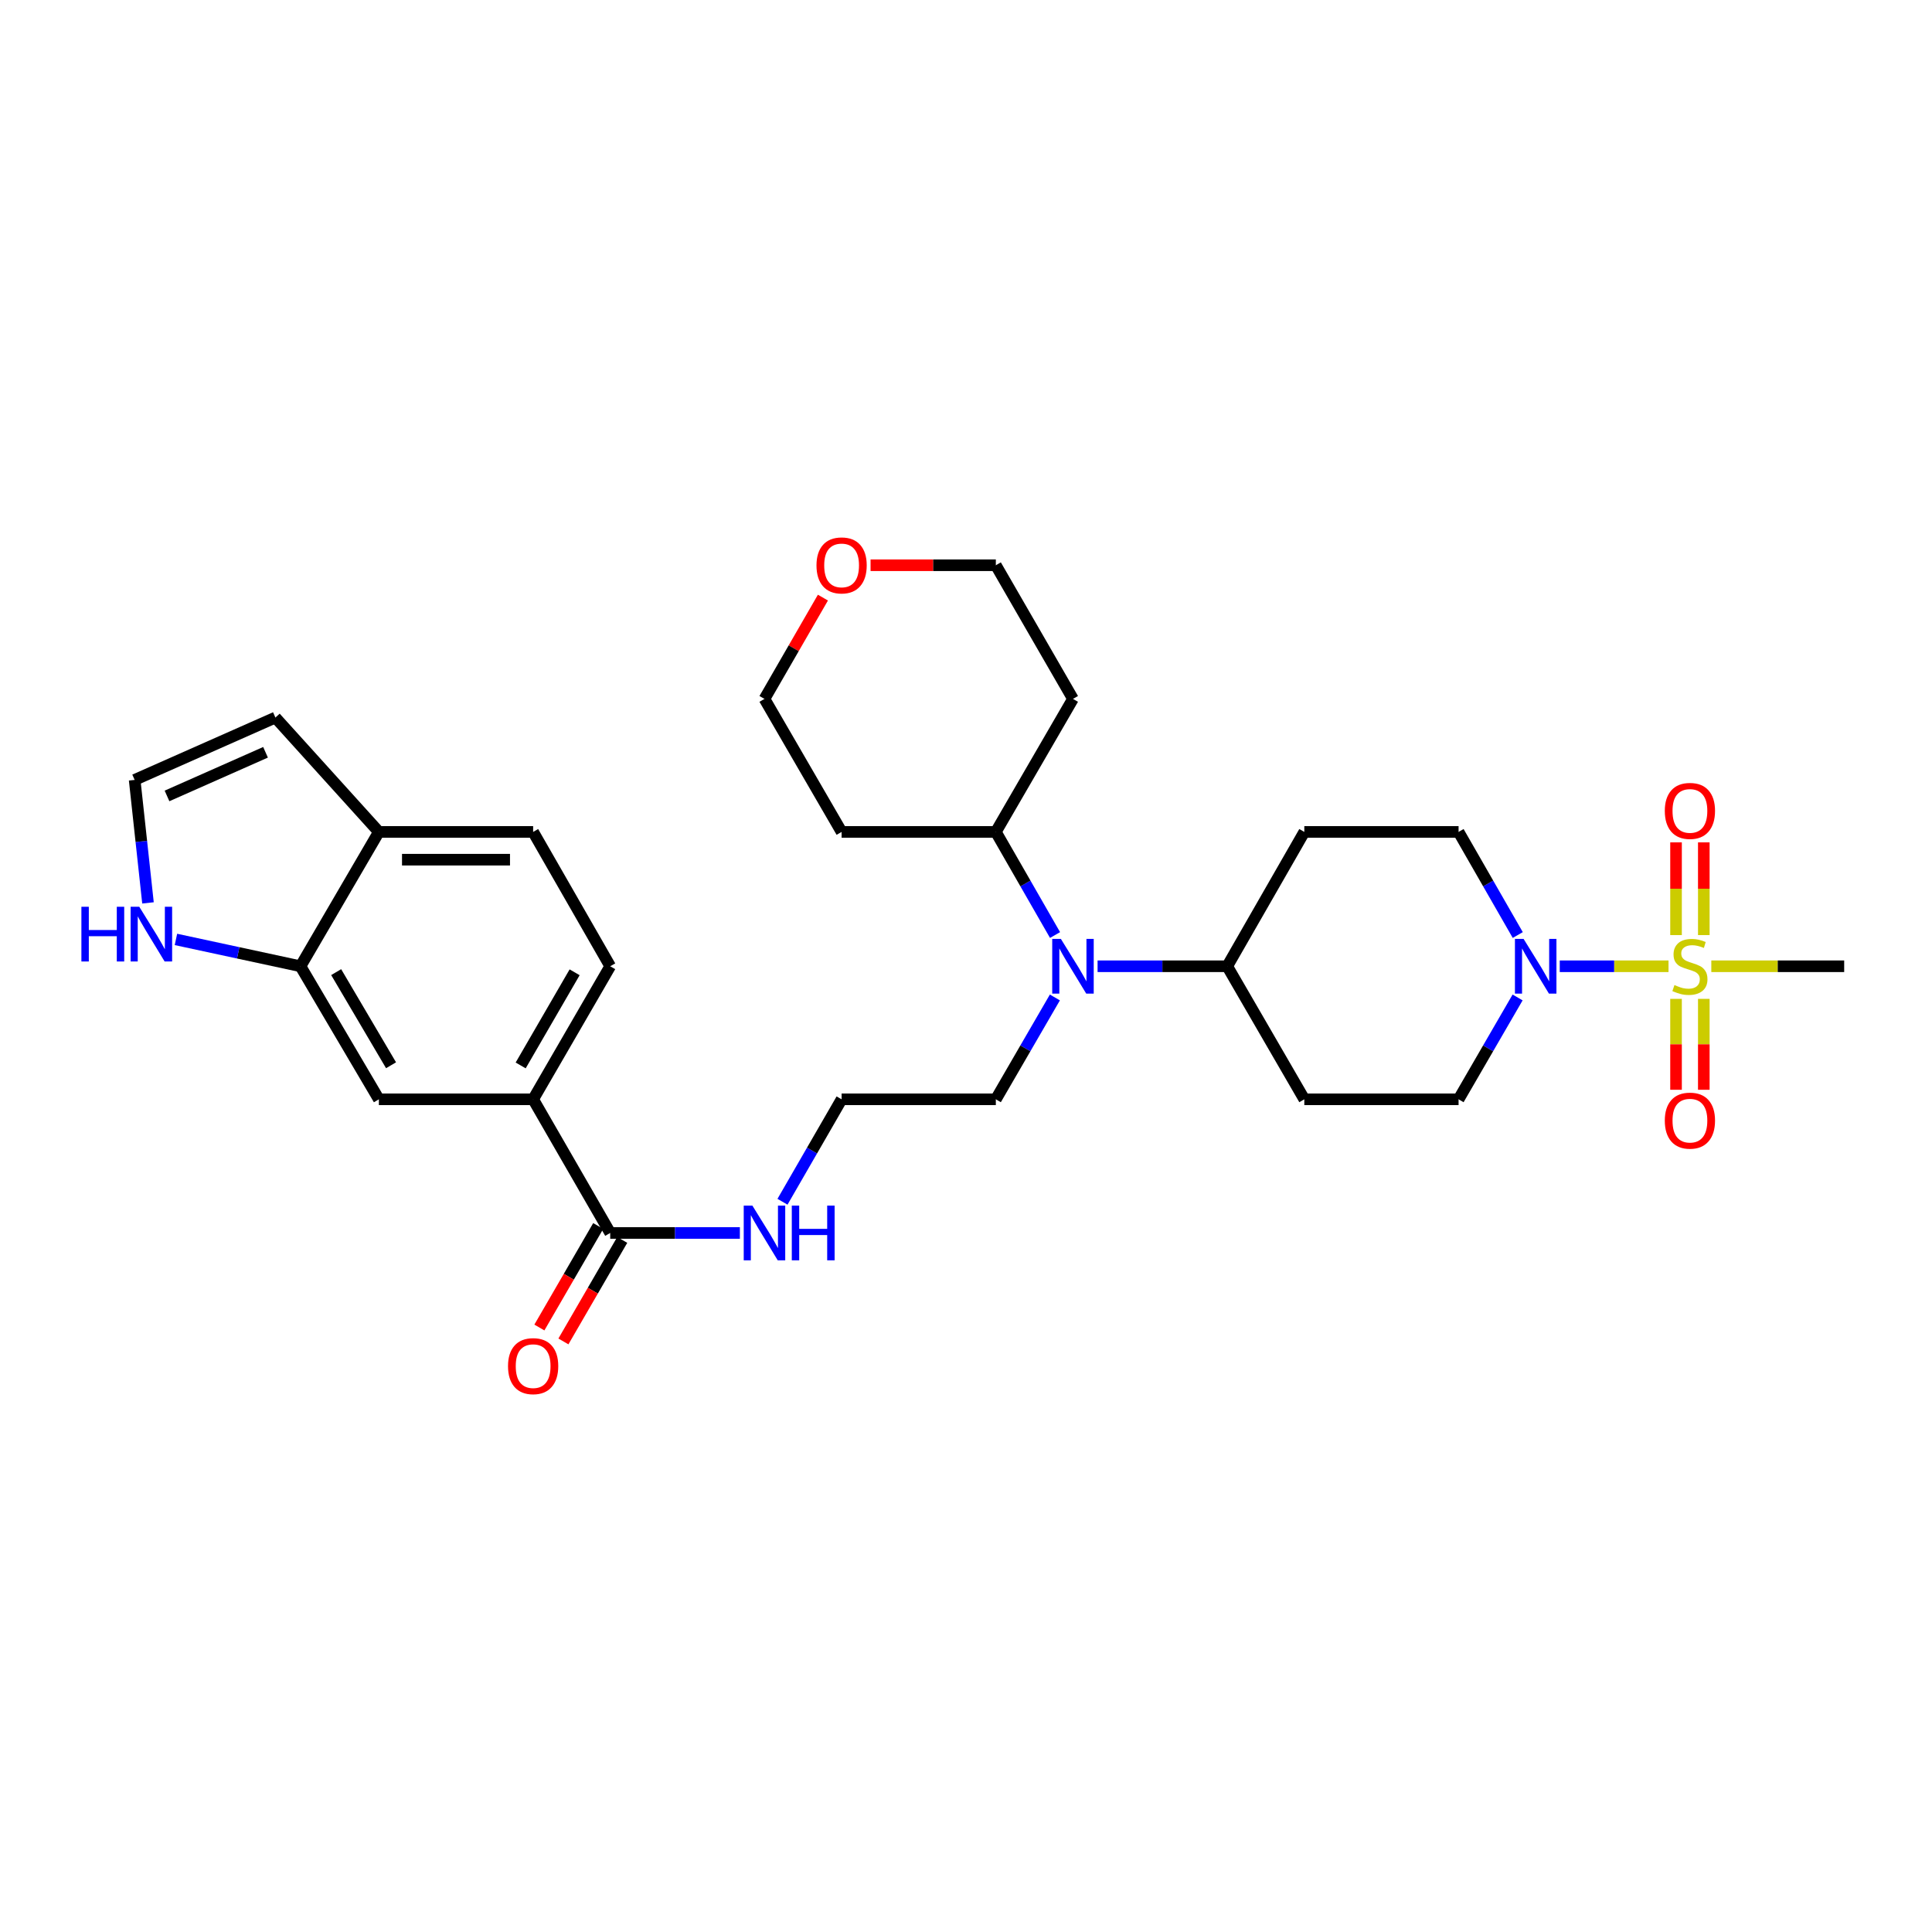 <?xml version='1.0' encoding='iso-8859-1'?>
<svg version='1.1' baseProfile='full'
              xmlns='http://www.w3.org/2000/svg'
                      xmlns:rdkit='http://www.rdkit.org/xml'
                      xmlns:xlink='http://www.w3.org/1999/xlink'
                  xml:space='preserve'
width='1000px' height='1000px' viewBox='0 0 1000 1000'>
<!-- END OF HEADER -->
<rect style='opacity:1.0;fill:#FFFFFF;stroke:none' width='1000' height='1000' x='0' y='0'> </rect>
<path class='bond-0' d='M 863.623,500.136 L 835.475,500.136' style='fill:none;fill-rule:evenodd;stroke:#CCCC00;stroke-width:6px;stroke-linecap:butt;stroke-linejoin:miter;stroke-opacity:1' />
<path class='bond-0' d='M 835.475,500.136 L 807.327,500.136' style='fill:none;fill-rule:evenodd;stroke:#0000FF;stroke-width:6px;stroke-linecap:butt;stroke-linejoin:miter;stroke-opacity:1' />
<path class='bond-7' d='M 881.886,484.003 L 881.886,460.007' style='fill:none;fill-rule:evenodd;stroke:#CCCC00;stroke-width:6px;stroke-linecap:butt;stroke-linejoin:miter;stroke-opacity:1' />
<path class='bond-7' d='M 881.886,460.007 L 881.886,436.011' style='fill:none;fill-rule:evenodd;stroke:#FF0000;stroke-width:6px;stroke-linecap:butt;stroke-linejoin:miter;stroke-opacity:1' />
<path class='bond-7' d='M 867.512,484.003 L 867.512,460.007' style='fill:none;fill-rule:evenodd;stroke:#CCCC00;stroke-width:6px;stroke-linecap:butt;stroke-linejoin:miter;stroke-opacity:1' />
<path class='bond-7' d='M 867.512,460.007 L 867.512,436.011' style='fill:none;fill-rule:evenodd;stroke:#FF0000;stroke-width:6px;stroke-linecap:butt;stroke-linejoin:miter;stroke-opacity:1' />
<path class='bond-8' d='M 867.512,517.011 L 867.512,540.538' style='fill:none;fill-rule:evenodd;stroke:#CCCC00;stroke-width:6px;stroke-linecap:butt;stroke-linejoin:miter;stroke-opacity:1' />
<path class='bond-8' d='M 867.512,540.538 L 867.512,564.064' style='fill:none;fill-rule:evenodd;stroke:#FF0000;stroke-width:6px;stroke-linecap:butt;stroke-linejoin:miter;stroke-opacity:1' />
<path class='bond-8' d='M 881.886,517.011 L 881.886,540.538' style='fill:none;fill-rule:evenodd;stroke:#CCCC00;stroke-width:6px;stroke-linecap:butt;stroke-linejoin:miter;stroke-opacity:1' />
<path class='bond-8' d='M 881.886,540.538 L 881.886,564.064' style='fill:none;fill-rule:evenodd;stroke:#FF0000;stroke-width:6px;stroke-linecap:butt;stroke-linejoin:miter;stroke-opacity:1' />
<path class='bond-23' d='M 885.775,500.136 L 920.16,500.136' style='fill:none;fill-rule:evenodd;stroke:#CCCC00;stroke-width:6px;stroke-linecap:butt;stroke-linejoin:miter;stroke-opacity:1' />
<path class='bond-23' d='M 920.16,500.136 L 954.545,500.136' style='fill:none;fill-rule:evenodd;stroke:#000000;stroke-width:6px;stroke-linecap:butt;stroke-linejoin:miter;stroke-opacity:1' />
<path class='bond-12' d='M 785.509,516.285 L 770.233,542.644' style='fill:none;fill-rule:evenodd;stroke:#0000FF;stroke-width:6px;stroke-linecap:butt;stroke-linejoin:miter;stroke-opacity:1' />
<path class='bond-12' d='M 770.233,542.644 L 754.957,569.002' style='fill:none;fill-rule:evenodd;stroke:#000000;stroke-width:6px;stroke-linecap:butt;stroke-linejoin:miter;stroke-opacity:1' />
<path class='bond-13' d='M 785.591,483.971 L 770.274,457.285' style='fill:none;fill-rule:evenodd;stroke:#0000FF;stroke-width:6px;stroke-linecap:butt;stroke-linejoin:miter;stroke-opacity:1' />
<path class='bond-13' d='M 770.274,457.285 L 754.957,430.598' style='fill:none;fill-rule:evenodd;stroke:#000000;stroke-width:6px;stroke-linecap:butt;stroke-linejoin:miter;stroke-opacity:1' />
<path class='bond-1' d='M 315.846,638.18 L 349.401,638.18' style='fill:none;fill-rule:evenodd;stroke:#000000;stroke-width:6px;stroke-linecap:butt;stroke-linejoin:miter;stroke-opacity:1' />
<path class='bond-1' d='M 349.401,638.18 L 382.956,638.18' style='fill:none;fill-rule:evenodd;stroke:#0000FF;stroke-width:6px;stroke-linecap:butt;stroke-linejoin:miter;stroke-opacity:1' />
<path class='bond-3' d='M 315.846,638.18 L 275.951,569.002' style='fill:none;fill-rule:evenodd;stroke:#000000;stroke-width:6px;stroke-linecap:butt;stroke-linejoin:miter;stroke-opacity:1' />
<path class='bond-18' d='M 309.628,634.577 L 294.405,660.847' style='fill:none;fill-rule:evenodd;stroke:#000000;stroke-width:6px;stroke-linecap:butt;stroke-linejoin:miter;stroke-opacity:1' />
<path class='bond-18' d='M 294.405,660.847 L 279.183,687.118' style='fill:none;fill-rule:evenodd;stroke:#FF0000;stroke-width:6px;stroke-linecap:butt;stroke-linejoin:miter;stroke-opacity:1' />
<path class='bond-18' d='M 322.064,641.783 L 306.842,668.054' style='fill:none;fill-rule:evenodd;stroke:#000000;stroke-width:6px;stroke-linecap:butt;stroke-linejoin:miter;stroke-opacity:1' />
<path class='bond-18' d='M 306.842,668.054 L 291.62,694.324' style='fill:none;fill-rule:evenodd;stroke:#FF0000;stroke-width:6px;stroke-linecap:butt;stroke-linejoin:miter;stroke-opacity:1' />
<path class='bond-2' d='M 155.53,500.136 L 196.104,569.002' style='fill:none;fill-rule:evenodd;stroke:#000000;stroke-width:6px;stroke-linecap:butt;stroke-linejoin:miter;stroke-opacity:1' />
<path class='bond-2' d='M 174.001,503.169 L 202.403,551.376' style='fill:none;fill-rule:evenodd;stroke:#000000;stroke-width:6px;stroke-linecap:butt;stroke-linejoin:miter;stroke-opacity:1' />
<path class='bond-5' d='M 155.53,500.136 L 123.298,493.189' style='fill:none;fill-rule:evenodd;stroke:#000000;stroke-width:6px;stroke-linecap:butt;stroke-linejoin:miter;stroke-opacity:1' />
<path class='bond-5' d='M 123.298,493.189 L 91.065,486.242' style='fill:none;fill-rule:evenodd;stroke:#0000FF;stroke-width:6px;stroke-linecap:butt;stroke-linejoin:miter;stroke-opacity:1' />
<path class='bond-32' d='M 155.53,500.136 L 196.104,430.598' style='fill:none;fill-rule:evenodd;stroke:#000000;stroke-width:6px;stroke-linecap:butt;stroke-linejoin:miter;stroke-opacity:1' />
<path class='bond-6' d='M 275.951,569.002 L 196.104,569.002' style='fill:none;fill-rule:evenodd;stroke:#000000;stroke-width:6px;stroke-linecap:butt;stroke-linejoin:miter;stroke-opacity:1' />
<path class='bond-19' d='M 275.951,569.002 L 315.846,500.136' style='fill:none;fill-rule:evenodd;stroke:#000000;stroke-width:6px;stroke-linecap:butt;stroke-linejoin:miter;stroke-opacity:1' />
<path class='bond-19' d='M 269.498,551.467 L 297.424,503.26' style='fill:none;fill-rule:evenodd;stroke:#000000;stroke-width:6px;stroke-linecap:butt;stroke-linejoin:miter;stroke-opacity:1' />
<path class='bond-4' d='M 568.105,500.136 L 601.657,500.136' style='fill:none;fill-rule:evenodd;stroke:#0000FF;stroke-width:6px;stroke-linecap:butt;stroke-linejoin:miter;stroke-opacity:1' />
<path class='bond-4' d='M 601.657,500.136 L 635.208,500.136' style='fill:none;fill-rule:evenodd;stroke:#000000;stroke-width:6px;stroke-linecap:butt;stroke-linejoin:miter;stroke-opacity:1' />
<path class='bond-17' d='M 546.088,483.971 L 530.765,457.285' style='fill:none;fill-rule:evenodd;stroke:#0000FF;stroke-width:6px;stroke-linecap:butt;stroke-linejoin:miter;stroke-opacity:1' />
<path class='bond-17' d='M 530.765,457.285 L 515.442,430.598' style='fill:none;fill-rule:evenodd;stroke:#000000;stroke-width:6px;stroke-linecap:butt;stroke-linejoin:miter;stroke-opacity:1' />
<path class='bond-27' d='M 546.006,516.286 L 530.724,542.644' style='fill:none;fill-rule:evenodd;stroke:#0000FF;stroke-width:6px;stroke-linecap:butt;stroke-linejoin:miter;stroke-opacity:1' />
<path class='bond-27' d='M 530.724,542.644 L 515.442,569.002' style='fill:none;fill-rule:evenodd;stroke:#000000;stroke-width:6px;stroke-linecap:butt;stroke-linejoin:miter;stroke-opacity:1' />
<path class='bond-9' d='M 76.598,467.334 L 73.147,435.503' style='fill:none;fill-rule:evenodd;stroke:#0000FF;stroke-width:6px;stroke-linecap:butt;stroke-linejoin:miter;stroke-opacity:1' />
<path class='bond-9' d='M 73.147,435.503 L 69.695,403.671' style='fill:none;fill-rule:evenodd;stroke:#000000;stroke-width:6px;stroke-linecap:butt;stroke-linejoin:miter;stroke-opacity:1' />
<path class='bond-33' d='M 69.695,403.671 L 142.546,371.402' style='fill:none;fill-rule:evenodd;stroke:#000000;stroke-width:6px;stroke-linecap:butt;stroke-linejoin:miter;stroke-opacity:1' />
<path class='bond-33' d='M 86.444,411.973 L 137.44,389.385' style='fill:none;fill-rule:evenodd;stroke:#000000;stroke-width:6px;stroke-linecap:butt;stroke-linejoin:miter;stroke-opacity:1' />
<path class='bond-10' d='M 635.208,500.136 L 675.111,430.598' style='fill:none;fill-rule:evenodd;stroke:#000000;stroke-width:6px;stroke-linecap:butt;stroke-linejoin:miter;stroke-opacity:1' />
<path class='bond-30' d='M 635.208,500.136 L 675.111,569.002' style='fill:none;fill-rule:evenodd;stroke:#000000;stroke-width:6px;stroke-linecap:butt;stroke-linejoin:miter;stroke-opacity:1' />
<path class='bond-11' d='M 196.104,430.598 L 275.951,430.598' style='fill:none;fill-rule:evenodd;stroke:#000000;stroke-width:6px;stroke-linecap:butt;stroke-linejoin:miter;stroke-opacity:1' />
<path class='bond-11' d='M 208.081,444.972 L 263.974,444.972' style='fill:none;fill-rule:evenodd;stroke:#000000;stroke-width:6px;stroke-linecap:butt;stroke-linejoin:miter;stroke-opacity:1' />
<path class='bond-16' d='M 196.104,430.598 L 142.546,371.402' style='fill:none;fill-rule:evenodd;stroke:#000000;stroke-width:6px;stroke-linecap:butt;stroke-linejoin:miter;stroke-opacity:1' />
<path class='bond-14' d='M 754.957,569.002 L 675.111,569.002' style='fill:none;fill-rule:evenodd;stroke:#000000;stroke-width:6px;stroke-linecap:butt;stroke-linejoin:miter;stroke-opacity:1' />
<path class='bond-15' d='M 754.957,430.598 L 675.111,430.598' style='fill:none;fill-rule:evenodd;stroke:#000000;stroke-width:6px;stroke-linecap:butt;stroke-linejoin:miter;stroke-opacity:1' />
<path class='bond-24' d='M 515.442,430.598 L 435.612,430.598' style='fill:none;fill-rule:evenodd;stroke:#000000;stroke-width:6px;stroke-linecap:butt;stroke-linejoin:miter;stroke-opacity:1' />
<path class='bond-25' d='M 515.442,430.598 L 555.369,361.748' style='fill:none;fill-rule:evenodd;stroke:#000000;stroke-width:6px;stroke-linecap:butt;stroke-linejoin:miter;stroke-opacity:1' />
<path class='bond-20' d='M 315.846,500.136 L 275.951,430.598' style='fill:none;fill-rule:evenodd;stroke:#000000;stroke-width:6px;stroke-linecap:butt;stroke-linejoin:miter;stroke-opacity:1' />
<path class='bond-21' d='M 405.016,622.023 L 420.314,595.513' style='fill:none;fill-rule:evenodd;stroke:#0000FF;stroke-width:6px;stroke-linecap:butt;stroke-linejoin:miter;stroke-opacity:1' />
<path class='bond-21' d='M 420.314,595.513 L 435.612,569.002' style='fill:none;fill-rule:evenodd;stroke:#000000;stroke-width:6px;stroke-linecap:butt;stroke-linejoin:miter;stroke-opacity:1' />
<path class='bond-22' d='M 450.607,292.57 L 483.025,292.57' style='fill:none;fill-rule:evenodd;stroke:#FF0000;stroke-width:6px;stroke-linecap:butt;stroke-linejoin:miter;stroke-opacity:1' />
<path class='bond-22' d='M 483.025,292.57 L 515.442,292.57' style='fill:none;fill-rule:evenodd;stroke:#000000;stroke-width:6px;stroke-linecap:butt;stroke-linejoin:miter;stroke-opacity:1' />
<path class='bond-31' d='M 425.942,309.327 L 410.817,335.537' style='fill:none;fill-rule:evenodd;stroke:#FF0000;stroke-width:6px;stroke-linecap:butt;stroke-linejoin:miter;stroke-opacity:1' />
<path class='bond-31' d='M 410.817,335.537 L 395.692,361.748' style='fill:none;fill-rule:evenodd;stroke:#000000;stroke-width:6px;stroke-linecap:butt;stroke-linejoin:miter;stroke-opacity:1' />
<path class='bond-28' d='M 435.612,430.598 L 395.692,361.748' style='fill:none;fill-rule:evenodd;stroke:#000000;stroke-width:6px;stroke-linecap:butt;stroke-linejoin:miter;stroke-opacity:1' />
<path class='bond-29' d='M 555.369,361.748 L 515.442,292.57' style='fill:none;fill-rule:evenodd;stroke:#000000;stroke-width:6px;stroke-linecap:butt;stroke-linejoin:miter;stroke-opacity:1' />
<path class='bond-26' d='M 435.612,569.002 L 515.442,569.002' style='fill:none;fill-rule:evenodd;stroke:#000000;stroke-width:6px;stroke-linecap:butt;stroke-linejoin:miter;stroke-opacity:1' />
<path  class='atom-0' d='M 866.699 509.856
Q 867.019 509.976, 868.339 510.536
Q 869.659 511.096, 871.099 511.456
Q 872.579 511.776, 874.019 511.776
Q 876.699 511.776, 878.259 510.496
Q 879.819 509.176, 879.819 506.896
Q 879.819 505.336, 879.019 504.376
Q 878.259 503.416, 877.059 502.896
Q 875.859 502.376, 873.859 501.776
Q 871.339 501.016, 869.819 500.296
Q 868.339 499.576, 867.259 498.056
Q 866.219 496.536, 866.219 493.976
Q 866.219 490.416, 868.619 488.216
Q 871.059 486.016, 875.859 486.016
Q 879.139 486.016, 882.859 487.576
L 881.939 490.656
Q 878.539 489.256, 875.979 489.256
Q 873.219 489.256, 871.699 490.416
Q 870.179 491.536, 870.219 493.496
Q 870.219 495.016, 870.979 495.936
Q 871.779 496.856, 872.899 497.376
Q 874.059 497.896, 875.979 498.496
Q 878.539 499.296, 880.059 500.096
Q 881.579 500.896, 882.659 502.536
Q 883.779 504.136, 883.779 506.896
Q 883.779 510.816, 881.139 512.936
Q 878.539 515.016, 874.179 515.016
Q 871.659 515.016, 869.739 514.456
Q 867.859 513.936, 865.619 513.016
L 866.699 509.856
' fill='#CCCC00'/>
<path  class='atom-1' d='M 788.609 485.976
L 797.889 500.976
Q 798.809 502.456, 800.289 505.136
Q 801.769 507.816, 801.849 507.976
L 801.849 485.976
L 805.609 485.976
L 805.609 514.296
L 801.729 514.296
L 791.769 497.896
Q 790.609 495.976, 789.369 493.776
Q 788.169 491.576, 787.809 490.896
L 787.809 514.296
L 784.129 514.296
L 784.129 485.976
L 788.609 485.976
' fill='#0000FF'/>
<path  class='atom-5' d='M 549.109 485.976
L 558.389 500.976
Q 559.309 502.456, 560.789 505.136
Q 562.269 507.816, 562.349 507.976
L 562.349 485.976
L 566.109 485.976
L 566.109 514.296
L 562.229 514.296
L 552.269 497.896
Q 551.109 495.976, 549.869 493.776
Q 548.669 491.576, 548.309 490.896
L 548.309 514.296
L 544.629 514.296
L 544.629 485.976
L 549.109 485.976
' fill='#0000FF'/>
<path  class='atom-6' d='M 42.131 469.342
L 45.971 469.342
L 45.971 481.382
L 60.451 481.382
L 60.451 469.342
L 64.291 469.342
L 64.291 497.662
L 60.451 497.662
L 60.451 484.582
L 45.971 484.582
L 45.971 497.662
L 42.131 497.662
L 42.131 469.342
' fill='#0000FF'/>
<path  class='atom-6' d='M 72.091 469.342
L 81.371 484.342
Q 82.291 485.822, 83.771 488.502
Q 85.251 491.182, 85.331 491.342
L 85.331 469.342
L 89.091 469.342
L 89.091 497.662
L 85.211 497.662
L 75.251 481.262
Q 74.091 479.342, 72.851 477.142
Q 71.651 474.942, 71.291 474.262
L 71.291 497.662
L 67.611 497.662
L 67.611 469.342
L 72.091 469.342
' fill='#0000FF'/>
<path  class='atom-8' d='M 861.699 419.722
Q 861.699 412.922, 865.059 409.122
Q 868.419 405.322, 874.699 405.322
Q 880.979 405.322, 884.339 409.122
Q 887.699 412.922, 887.699 419.722
Q 887.699 426.602, 884.299 430.522
Q 880.899 434.402, 874.699 434.402
Q 868.459 434.402, 865.059 430.522
Q 861.699 426.642, 861.699 419.722
M 874.699 431.202
Q 879.019 431.202, 881.339 428.322
Q 883.699 425.402, 883.699 419.722
Q 883.699 414.162, 881.339 411.362
Q 879.019 408.522, 874.699 408.522
Q 870.379 408.522, 868.019 411.322
Q 865.699 414.122, 865.699 419.722
Q 865.699 425.442, 868.019 428.322
Q 870.379 431.202, 874.699 431.202
' fill='#FF0000'/>
<path  class='atom-9' d='M 861.699 580.038
Q 861.699 573.238, 865.059 569.438
Q 868.419 565.638, 874.699 565.638
Q 880.979 565.638, 884.339 569.438
Q 887.699 573.238, 887.699 580.038
Q 887.699 586.918, 884.299 590.838
Q 880.899 594.718, 874.699 594.718
Q 868.459 594.718, 865.059 590.838
Q 861.699 586.958, 861.699 580.038
M 874.699 591.518
Q 879.019 591.518, 881.339 588.638
Q 883.699 585.718, 883.699 580.038
Q 883.699 574.478, 881.339 571.678
Q 879.019 568.838, 874.699 568.838
Q 870.379 568.838, 868.019 571.638
Q 865.699 574.438, 865.699 580.038
Q 865.699 585.758, 868.019 588.638
Q 870.379 591.518, 874.699 591.518
' fill='#FF0000'/>
<path  class='atom-19' d='M 262.951 707.11
Q 262.951 700.31, 266.311 696.51
Q 269.671 692.71, 275.951 692.71
Q 282.231 692.71, 285.591 696.51
Q 288.951 700.31, 288.951 707.11
Q 288.951 713.99, 285.551 717.91
Q 282.151 721.79, 275.951 721.79
Q 269.711 721.79, 266.311 717.91
Q 262.951 714.03, 262.951 707.11
M 275.951 718.59
Q 280.271 718.59, 282.591 715.71
Q 284.951 712.79, 284.951 707.11
Q 284.951 701.55, 282.591 698.75
Q 280.271 695.91, 275.951 695.91
Q 271.631 695.91, 269.271 698.71
Q 266.951 701.51, 266.951 707.11
Q 266.951 712.83, 269.271 715.71
Q 271.631 718.59, 275.951 718.59
' fill='#FF0000'/>
<path  class='atom-22' d='M 389.432 624.02
L 398.712 639.02
Q 399.632 640.5, 401.112 643.18
Q 402.592 645.86, 402.672 646.02
L 402.672 624.02
L 406.432 624.02
L 406.432 652.34
L 402.552 652.34
L 392.592 635.94
Q 391.432 634.02, 390.192 631.82
Q 388.992 629.62, 388.632 628.94
L 388.632 652.34
L 384.952 652.34
L 384.952 624.02
L 389.432 624.02
' fill='#0000FF'/>
<path  class='atom-22' d='M 409.832 624.02
L 413.672 624.02
L 413.672 636.06
L 428.152 636.06
L 428.152 624.02
L 431.992 624.02
L 431.992 652.34
L 428.152 652.34
L 428.152 639.26
L 413.672 639.26
L 413.672 652.34
L 409.832 652.34
L 409.832 624.02
' fill='#0000FF'/>
<path  class='atom-23' d='M 422.612 292.65
Q 422.612 285.85, 425.972 282.05
Q 429.332 278.25, 435.612 278.25
Q 441.892 278.25, 445.252 282.05
Q 448.612 285.85, 448.612 292.65
Q 448.612 299.53, 445.212 303.45
Q 441.812 307.33, 435.612 307.33
Q 429.372 307.33, 425.972 303.45
Q 422.612 299.57, 422.612 292.65
M 435.612 304.13
Q 439.932 304.13, 442.252 301.25
Q 444.612 298.33, 444.612 292.65
Q 444.612 287.09, 442.252 284.29
Q 439.932 281.45, 435.612 281.45
Q 431.292 281.45, 428.932 284.25
Q 426.612 287.05, 426.612 292.65
Q 426.612 298.37, 428.932 301.25
Q 431.292 304.13, 435.612 304.13
' fill='#FF0000'/>
</svg>
